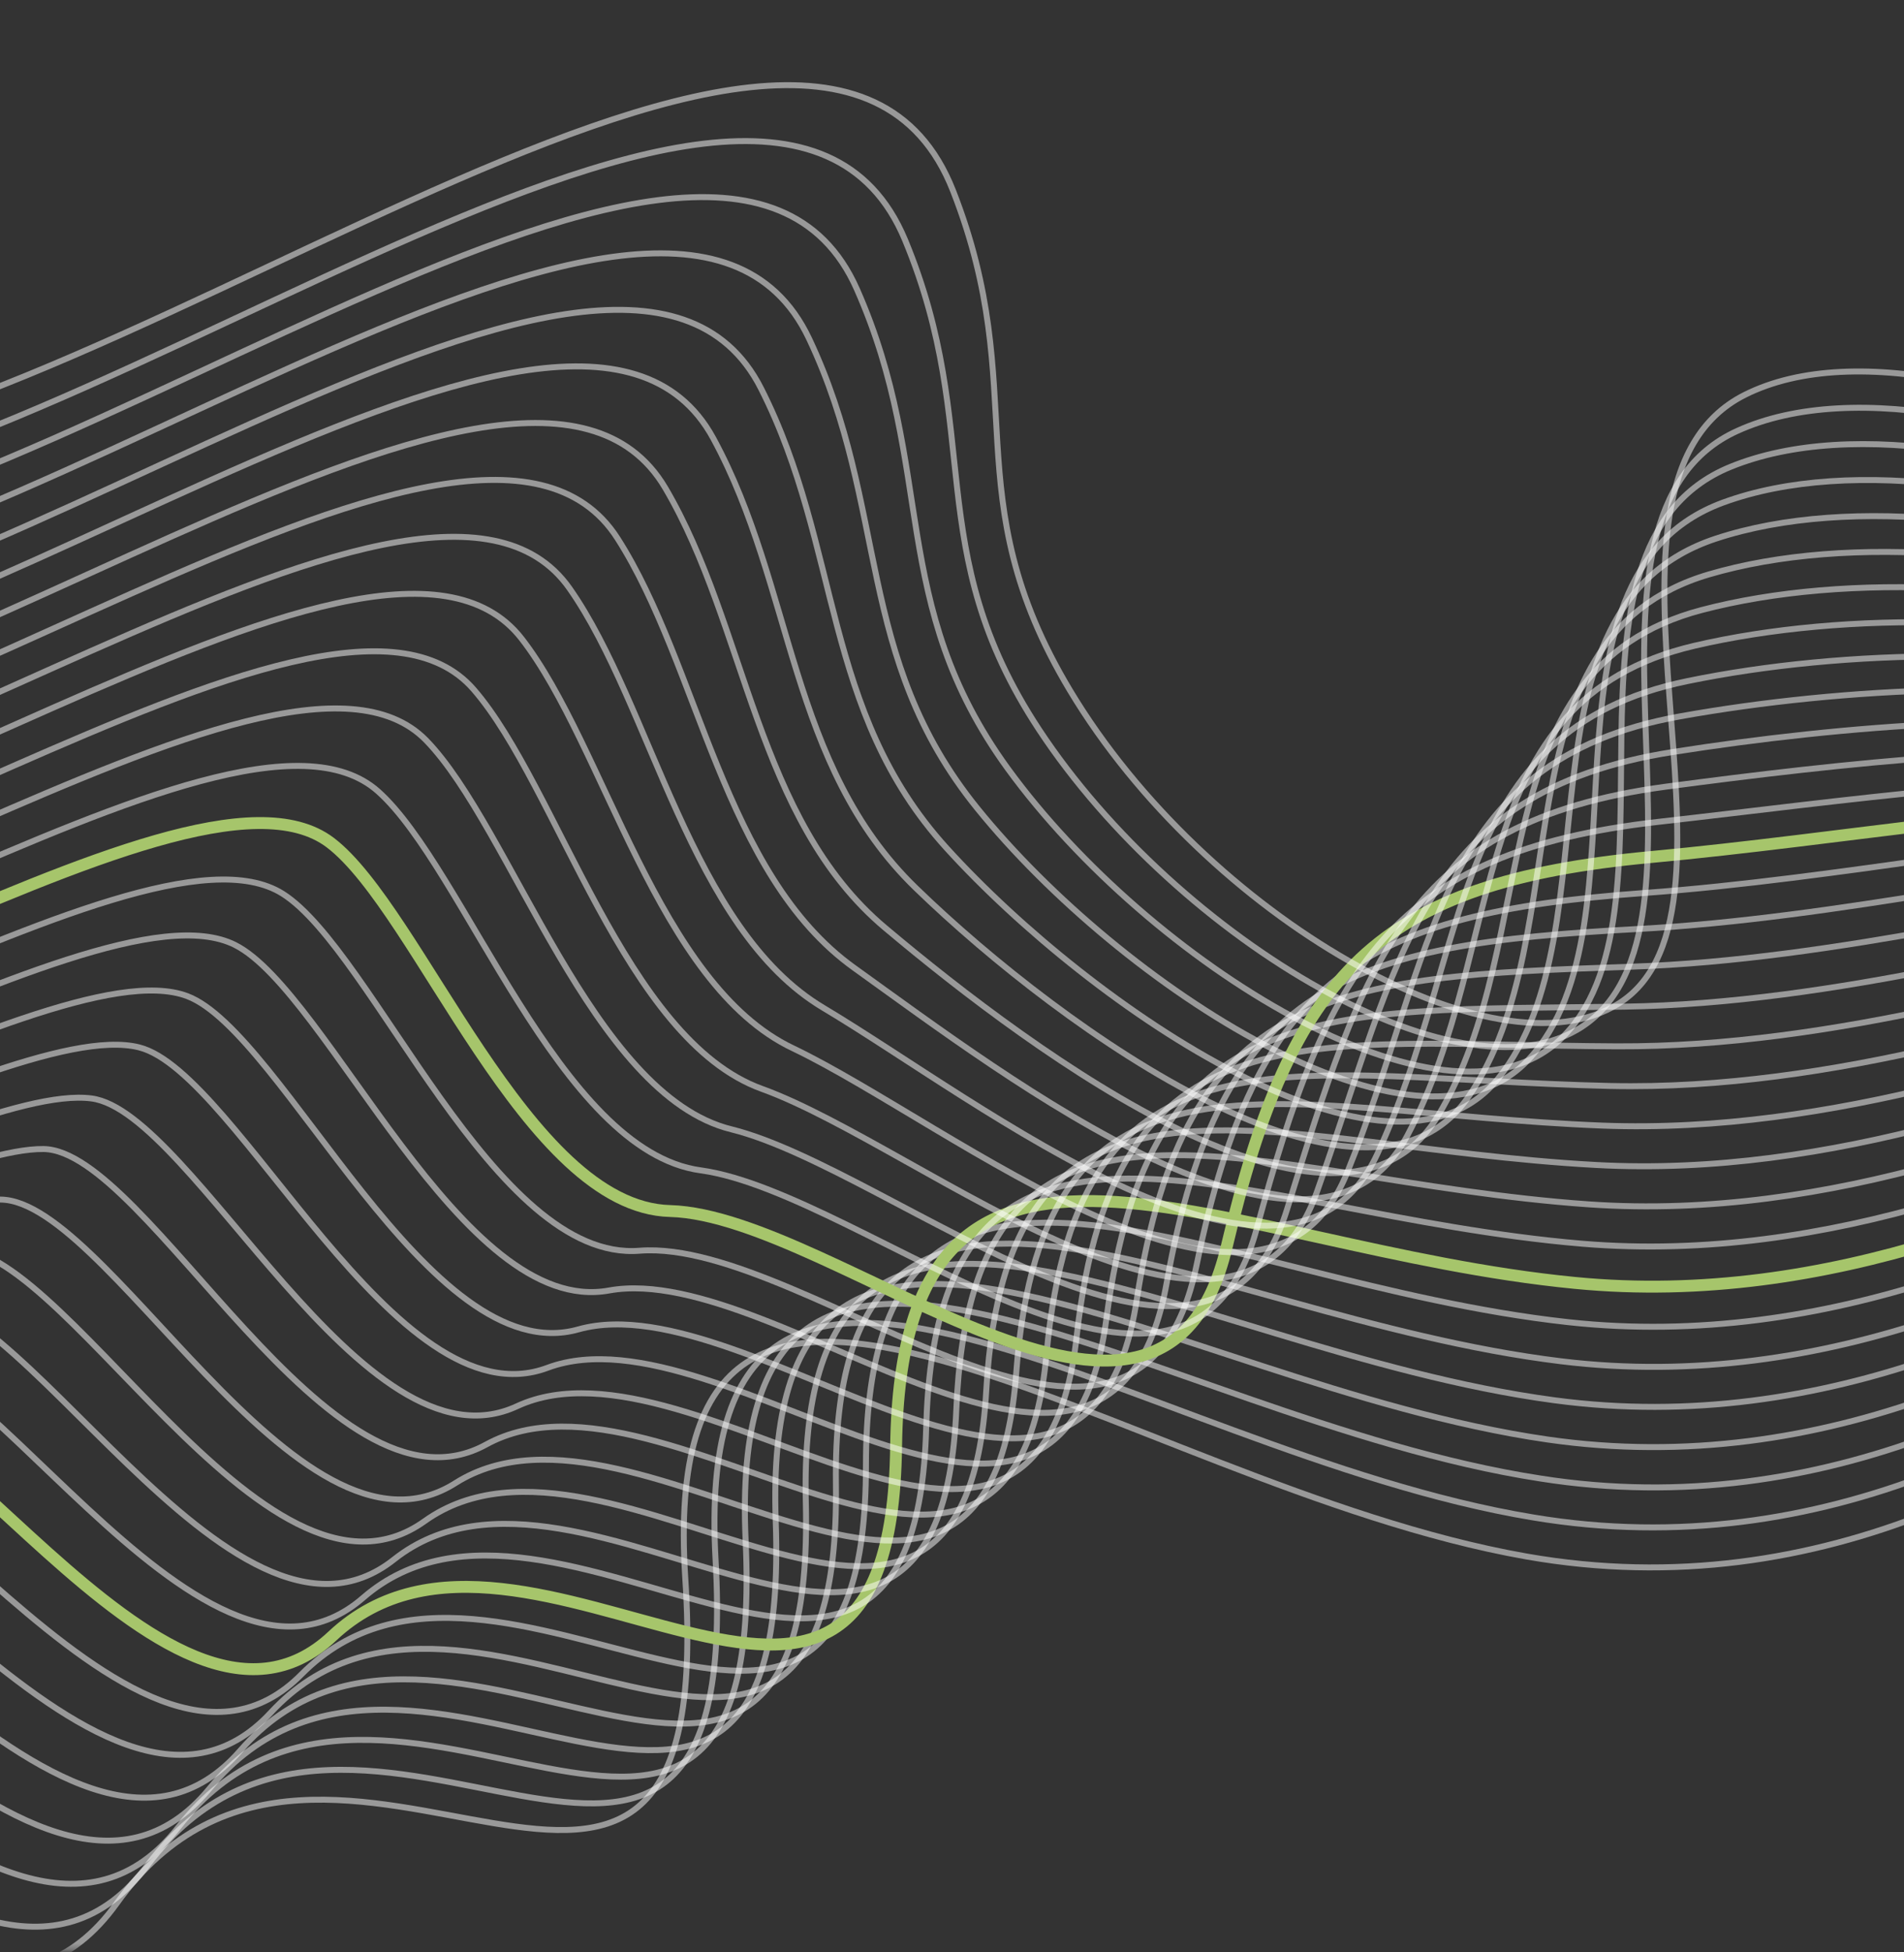 <svg width="320" height="328" viewBox="0 0 320 328" fill="none" xmlns="http://www.w3.org/2000/svg">
    <rect x="0" y="0" width="320" height="328" fill="#333333" stroke="none"/>
    <mask id="mask0_31_2992" style="mask-type:alpha" maskUnits="userSpaceOnUse" x="-284" y="-85" width="655" height="413">
        <rect x="-284" y="-85" width="655" height="412.65" rx="50" fill="#2E2E2E"/>
    </mask>
    <g mask="url(#mask0_31_2992)">
        <path d="M374.529 223.104C347.397 245.846 306.604 270.285 256.554 261.49C188.419 249.511 109.901 184.569 115.173 265.158C120.894 351.634 55.159 270.15 19.639 319.742C-11.018 362.5 -70.229 267.178 -89.52 292.888C-111.989 322.816 -160.478 333.048 -181.405 312.418C-206.525 287.664 -176.848 233.369 -203.738 202.387C-221.521 181.896 -254.377 182.73 -284.945 189.189" stroke="white" stroke-opacity="0.5" stroke-miterlimit="10"/>
        <path d="M-284.934 179.41C-254.47 174.166 -221.675 174.934 -202.531 194.727C-171.903 226.393 -203.7 281.159 -177.196 305.201C-154.966 325.378 -103.721 312.061 -81.448 284.694C-62.167 261.01 -5.47 353.791 24.815 313.328C59.911 266.425 125.108 346.282 120.259 261.972C115.929 183.29 190.803 243.895 257.713 254.937C306.75 263.118 347.246 239.642 374.487 218.028" stroke="white" stroke-opacity="0.5" stroke-miterlimit="10"/>
        <path d="M-284.922 169.616C-254.563 165.586 -221.726 167.916 -201.323 187.092C-166.815 219.445 -200.867 274.679 -172.986 298.023C-149.443 317.758 -95.465 301.335 -73.371 276.521C-54.111 254.894 0.072 345.105 29.991 306.951C64.681 262.711 129.12 340.889 125.316 258.793C121.773 181.996 193.188 238.277 258.903 248.391C306.886 255.97 347.102 233.34 374.448 213.029" stroke="white" stroke-opacity="0.5" stroke-miterlimit="10"/>
        <path d="M-284.908 159.819C-254.634 157.011 -221.692 160.884 -200.106 179.398C-161.619 212.422 -198.015 268.151 -168.774 290.795C-143.912 310.047 -87.22 290.559 -65.293 268.277C-46.06 248.739 5.604 336.365 35.169 300.522C69.448 259.003 133.219 335.554 130.376 255.629C127.709 180.716 195.576 232.487 260.044 241.831C307.019 248.633 346.927 227.117 374.413 208.003" stroke="white" stroke-opacity="0.5" stroke-miterlimit="10"/>
        <path d="M-284.901 149.979C-254.749 148.393 -221.606 153.761 -198.903 171.709C-156.337 205.365 -195.165 261.639 -164.571 283.571C-138.377 302.35 -79.008 279.791 -57.218 260.027C-38.017 242.58 11.14 327.622 40.364 294.11C74.208 255.299 137.328 330.199 135.434 252.432C133.65 179.405 197.958 226.777 261.232 235.243C307.182 241.401 346.83 220.856 374.402 202.953" stroke="white" stroke-opacity="0.5" stroke-miterlimit="10"/>
        <path d="M-284.884 140.135C-254.835 139.78 -221.462 146.598 -197.689 164.019C-150.973 198.246 -192.298 255.13 -160.357 276.37C-132.832 294.666 -70.804 269.03 -49.151 251.769C-29.994 236.498 16.675 318.883 45.522 287.703C78.996 251.609 141.443 324.85 140.492 249.297C139.59 178.155 200.346 221.124 262.373 228.694C307.293 234.179 346.662 214.624 374.345 197.952" stroke="white" stroke-opacity="0.5" stroke-miterlimit="10"/>
        <path d="M-284.873 130.258C-254.933 131.147 -221.294 139.384 -196.481 156.308C-145.563 191.044 -189.425 248.591 -156.15 269.138C-127.283 286.942 -62.649 258.241 -41.086 243.457C-21.996 230.375 22.226 310.113 50.691 281.267C83.748 247.88 145.557 319.481 145.538 246.147C145.524 176.882 202.721 215.442 263.549 222.121C307.44 226.937 346.519 208.366 374.318 192.924" stroke="white" stroke-opacity="0.5" stroke-miterlimit="10"/>
        <path d="M-284.857 120.353C-255.02 122.488 -221.103 132.115 -195.269 148.588C-140.108 183.751 -186.554 242.103 -151.938 261.933C-121.706 279.25 -54.532 247.455 -33.006 235.131C-14.024 224.27 27.746 301.332 55.87 274.847C88.5 244.184 149.689 314.187 150.606 243.01C151.48 175.616 205.115 209.751 264.714 215.532C307.576 219.712 346.377 202.098 374.286 187.896" stroke="#A6C56B" stroke-width="2" stroke-miterlimit="10"/>
        <path d="M-284.849 110.428C-255.114 113.817 -220.903 124.813 -194.058 140.855C-134.627 176.374 -183.679 235.572 -147.735 254.695C-116.179 271.481 -46.49 236.644 -24.941 226.784C-6.108 218.181 33.275 292.535 61.041 268.417C93.255 240.5 153.8 308.851 155.661 239.881C157.422 174.355 207.494 204.031 265.89 208.941C307.722 212.436 346.245 195.84 374.265 182.855" stroke="white" stroke-opacity="0.5" stroke-miterlimit="10"/>
        <path d="M-284.839 100.465C-255.231 105.132 -220.688 117.46 -192.851 133.103C-129.138 168.914 -180.803 229.047 -143.524 247.492C-110.615 263.759 -38.513 225.841 -16.869 218.4C1.755 212.02 38.818 283.728 66.226 261.984C98.024 236.835 157.944 303.535 160.729 236.759C163.384 173.104 209.889 198.368 267.056 202.333C307.859 205.167 346.105 189.548 374.235 177.82" stroke="white" stroke-opacity="0.5" stroke-miterlimit="10"/>
        <path d="M-284.825 90.478C-255.302 96.4 -220.47 110.07 -191.647 125.33C-123.613 161.356 -177.929 222.514 -139.353 240.234C-105.096 255.957 -30.665 214.914 -8.836 209.982C9.508 205.827 44.315 274.909 71.366 255.551C102.755 233.171 162.043 298.223 165.754 233.652C169.302 171.856 212.24 192.663 268.203 195.715C307.977 197.898 345.939 183.243 374.181 172.771" stroke="white" stroke-opacity="0.5" stroke-miterlimit="10"/>
        <path d="M-284.811 80.448C-255.391 87.653 -220.24 102.64 -190.436 117.546C-118.081 153.719 -175.031 215.986 -135.127 233.039C-99.518 248.218 -22.853 203.96 -0.751 201.571C17.242 199.626 49.872 266.093 76.56 249.149C107.534 229.57 166.203 292.966 170.802 230.584C175.25 170.657 214.61 186.977 269.357 189.103C308.126 190.57 345.817 176.948 374.169 167.731" stroke="white" stroke-opacity="0.5" stroke-miterlimit="10"/>
        <path d="M-284.807 70.38C-255.488 78.878 -219.989 95.18 -189.229 109.73C-112.555 145.984 -172.166 209.461 -130.929 225.774C-93.974 240.387 -15.165 192.809 7.306 193.037C24.882 193.241 55.395 257.185 81.726 242.671C112.292 225.904 170.341 287.648 175.883 227.495C181.236 169.4 217.017 181.249 270.555 182.442C308.261 183.279 345.674 170.618 374.138 162.662" stroke="white" stroke-opacity="0.5" stroke-miterlimit="10"/>
        <path d="M-284.793 60.269C-255.577 70.074 -219.788 87.679 -188.019 101.906C-107.003 138.183 -169.281 202.939 -126.705 218.551C-88.399 232.593 -7.513 181.545 15.382 184.54C32.493 186.765 60.944 248.327 86.918 236.235C117.094 222.304 174.505 282.392 180.961 224.452C187.218 168.202 219.416 175.545 271.739 175.785C308.404 175.959 345.54 164.29 374.115 157.623" stroke="white" stroke-opacity="0.5" stroke-miterlimit="10"/>
        <path d="M-284.788 50.099C-255.679 61.264 -219.548 80.142 -186.84 94.043C-101.507 130.276 -166.427 196.406 -122.549 211.303C-82.891 224.746 0.006 170.048 23.395 175.963C40.03 180.165 66.425 239.411 92.043 229.781C121.787 218.703 178.615 277.128 185.971 221.405C193.145 167.003 221.749 169.814 272.868 169.118C308.536 168.611 345.395 157.94 374.093 152.534" stroke="white" stroke-opacity="0.5" stroke-miterlimit="10"/>
        <path d="M-284.78 39.89C-255.773 52.349 -219.341 72.563 -185.612 86.16C-95.951 122.303 -163.524 189.892 -118.326 204.074C-77.322 216.934 7.642 158.362 31.475 167.351C47.591 173.45 71.972 230.478 97.234 223.331C126.565 215.133 182.804 271.902 191.043 218.4C199.146 165.839 224.155 164.093 274.059 162.409C308.675 161.254 345.258 151.574 374.067 147.461" stroke="white" stroke-opacity="0.5" stroke-miterlimit="10"/>
        <path d="M-284.815 29.756C-255.907 43.558 -219.166 65.041 -184.437 78.334C-90.456 114.298 -160.689 183.091 -114.161 196.554C-71.804 208.81 15.242 146.527 39.508 158.755C55.154 166.642 77.475 221.395 102.383 216.798C131.31 211.567 186.961 266.529 196.092 215.468C205.125 164.949 226.53 158.663 275.224 156.073C308.815 154.298 345.124 145.667 374.047 142.893" stroke="white" stroke-opacity="0.5" stroke-miterlimit="10"/>
        <path d="M-284.897 19.702C-256.087 34.816 -219.036 57.534 -183.31 70.521C-84.997 106.257 -157.891 175.938 -110.037 188.698C-66.33 200.354 22.894 134.594 47.518 150.155C62.748 159.786 82.956 212.115 107.513 210.121C136.031 207.909 191.115 260.926 201.116 212.502C211.095 164.217 228.886 153.461 276.384 150.018C308.947 147.662 344.991 140.22 374.03 138.835" stroke="white" stroke-opacity="0.5" stroke-miterlimit="10"/>
        <path d="M-284.967 9.662C-256.255 26.097 -218.886 50.025 -182.171 62.716C-79.531 98.197 -155.087 168.793 -105.9 180.861C-60.836 191.918 30.654 122.625 55.525 141.573C70.421 152.887 88.439 202.855 112.644 203.453C140.754 204.246 195.277 255.335 206.148 209.53C217.078 163.485 231.249 148.266 277.54 143.975C309.086 141.056 344.86 134.747 374.015 134.754" stroke="#A6C56B" stroke-width="2" stroke-miterlimit="10"/>
        <path d="M-285.042 -0.381C-256.428 17.349 -218.758 42.441 -181.032 54.856C-74.043 90.057 -152.285 161.327 -101.763 172.725C-55.345 183.195 38.521 110.638 63.556 132.963C78.125 145.96 93.939 193.405 117.795 196.624C145.503 200.426 199.479 249.54 211.205 206.45C223.105 162.754 233.639 143.158 278.744 138.067C309.258 134.627 344.763 129.5 374.036 130.909" stroke="white" stroke-opacity="0.5" stroke-miterlimit="10"/>
        <path d="M-285.117 -10.415C-256.599 8.578 -218.622 34.819 -179.886 46.966C-68.596 81.883 -149.474 153.775 -97.621 164.522C-49.849 174.42 46.498 98.708 71.596 124.352C85.921 139.008 99.449 183.987 122.954 189.737C150.286 196.533 203.709 243.598 216.272 203.293C229.156 161.962 236.065 138.045 279.936 132.166C309.443 128.249 344.68 124.292 374.072 127.097" stroke="white" stroke-opacity="0.5" stroke-miterlimit="10"/>
        <path d="M-285.194 -20.483C-256.772 -0.224 -218.494 27.146 -178.745 39.082C-63.137 73.702 -146.675 146.242 -93.478 156.358C-44.351 165.698 54.56 86.874 79.633 115.852C93.767 132.175 104.967 174.654 128.116 182.954C155.017 192.689 207.947 237.792 221.342 200.215C235.22 161.206 238.451 133.012 281.154 126.338C309.61 121.856 344.604 119.097 374.108 123.283" stroke="white" stroke-opacity="0.5" stroke-miterlimit="10"/>
        <path d="M-285.266 -30.486C-256.946 -8.981 -218.367 19.536 -177.601 31.188C-57.679 65.512 -143.865 138.753 -89.331 148.22C-38.837 157.012 62.688 75.092 87.68 107.307C101.653 125.312 110.483 165.301 133.275 176.112C159.775 188.768 212.218 231.95 226.414 196.999C241.311 160.315 240.851 127.823 282.35 120.349C309.816 115.434 344.536 113.791 374.145 119.322" stroke="white" stroke-opacity="0.5" stroke-miterlimit="10"/>
        <path d="M-285.343 -40.531C-257.12 -17.799 -218.246 11.839 -176.461 23.282C-52.218 57.306 -141.059 131.254 -85.187 140.163C-33.354 148.406 70.868 63.462 95.726 98.855C109.574 118.569 115.998 156.056 138.438 169.357C164.536 184.916 216.517 226.204 231.484 193.866C247.418 159.472 243.278 122.723 283.572 114.43C310.001 108.993 344.422 108.436 374.18 115.354" stroke="white" stroke-opacity="0.5" stroke-miterlimit="10"/>
        <path d="M-285.417 -50.566C-257.291 -26.58 -218.122 4.158 -175.312 15.391C-46.777 49.116 -138.256 123.84 -81.039 132.127C-27.85 139.833 79.088 51.898 103.777 90.438C117.517 111.873 121.517 146.873 143.606 162.638C169.296 181.063 220.808 220.491 236.552 190.73C253.547 158.617 245.697 117.613 284.757 108.493C310.176 102.565 344.323 103.105 374.193 111.36" stroke="white" stroke-opacity="0.5" stroke-miterlimit="10"/>
        <path d="M-285.494 -60.605C-257.447 -35.367 -218.006 -3.548 -174.172 7.488C-41.337 40.912 -135.455 116.42 -76.892 124.119C-22.352 131.327 87.327 40.423 111.822 81.998C125.484 105.185 127.034 137.65 148.772 155.887C174.053 177.164 225.098 214.775 241.624 187.545C259.698 157.71 248.107 112.441 285.985 102.488C310.39 96.076 344.263 97.689 374.25 107.286" stroke="white" stroke-opacity="0.5" stroke-miterlimit="10"/>
        <path d="M-285.571 -70.644C-257.639 -44.166 -217.896 -11.249 -173.031 -0.418C-35.895 32.704 -132.628 109.03 -72.744 116.146C-16.853 122.791 95.593 29.022 119.875 73.633C133.459 98.575 132.555 128.528 153.94 149.202C178.818 173.32 229.472 209.158 246.699 184.395C265.869 156.848 250.548 107.322 287.168 96.514C310.564 89.619 344.144 92.291 374.262 103.217" stroke="white" stroke-opacity="0.5" stroke-miterlimit="10"/>
        <path d="M-285.639 -80.681C-257.81 -52.965 -217.785 -18.974 -171.887 -8.323C-30.486 24.486 -129.847 101.653 -68.611 108.197C-11.367 114.317 103.845 17.686 127.915 65.277C141.45 91.966 138.102 119.401 159.111 142.501C183.581 169.429 233.832 203.542 251.776 181.208C272.067 155.957 252.98 102.147 288.406 90.481C310.793 83.113 344.098 86.832 374.327 99.075" stroke="white" stroke-opacity="0.5" stroke-miterlimit="10"/>
        <path d="M-285.717 -90.721C-257.985 -61.808 -217.652 -26.687 -170.741 -16.222C-25.054 16.279 -127.056 94.173 -64.443 100.285C-5.86 105.775 112.146 6.422 135.99 56.919C149.447 85.422 143.601 110.317 164.282 135.837C188.347 165.569 238.209 197.998 256.852 178.046C278.281 155.118 255.428 97.006 289.583 84.434C310.967 76.584 343.984 81.334 374.325 94.894" stroke="white" stroke-opacity="0.5" stroke-miterlimit="10"/>
        <path d="M-285.792 -100.731C-258.17 -70.627 -217.577 -34.432 -169.598 -24.132C-19.607 8.072 -124.238 86.885 -60.29 92.395C-0.354 97.41 120.427 -4.787 144.021 48.597C157.419 78.897 149.098 101.265 169.42 129.182C193.112 161.716 242.59 192.509 261.932 174.895C284.512 154.294 257.902 91.9 290.822 78.438C311.214 70.114 343.926 75.876 374.391 90.737" stroke="white" stroke-opacity="0.5" stroke-miterlimit="10"/>
        <path d="M-285.871 -110.79C-258.37 -79.441 -217.47 -42.157 -168.458 -32.026C-14.191 -0.138 -121.446 79.618 -56.127 84.537C5.138 89.074 128.708 -15.942 152.112 40.318C165.438 72.414 154.66 92.293 174.628 122.565C197.88 157.87 246.969 187.082 266.98 171.716C290.717 153.521 260.315 86.726 291.999 72.387C311.399 63.579 343.812 70.375 374.395 86.535" stroke="white" stroke-opacity="0.5" stroke-miterlimit="10"/>
        <path d="M-285.942 -120.833C-258.509 -88.266 -217.367 -49.905 -167.31 -39.929C-8.765 -8.35 -118.633 72.356 -51.996 76.687C10.665 80.767 137.006 -27.052 160.178 32.05C173.473 65.957 160.196 83.261 179.811 115.958C202.653 154.023 251.352 181.709 272.097 168.563C296.963 152.786 262.833 81.599 293.25 66.336C311.664 57.096 343.742 64.848 374.472 82.315" stroke="white" stroke-opacity="0.5" stroke-miterlimit="10"/>
    </g>
</svg>
